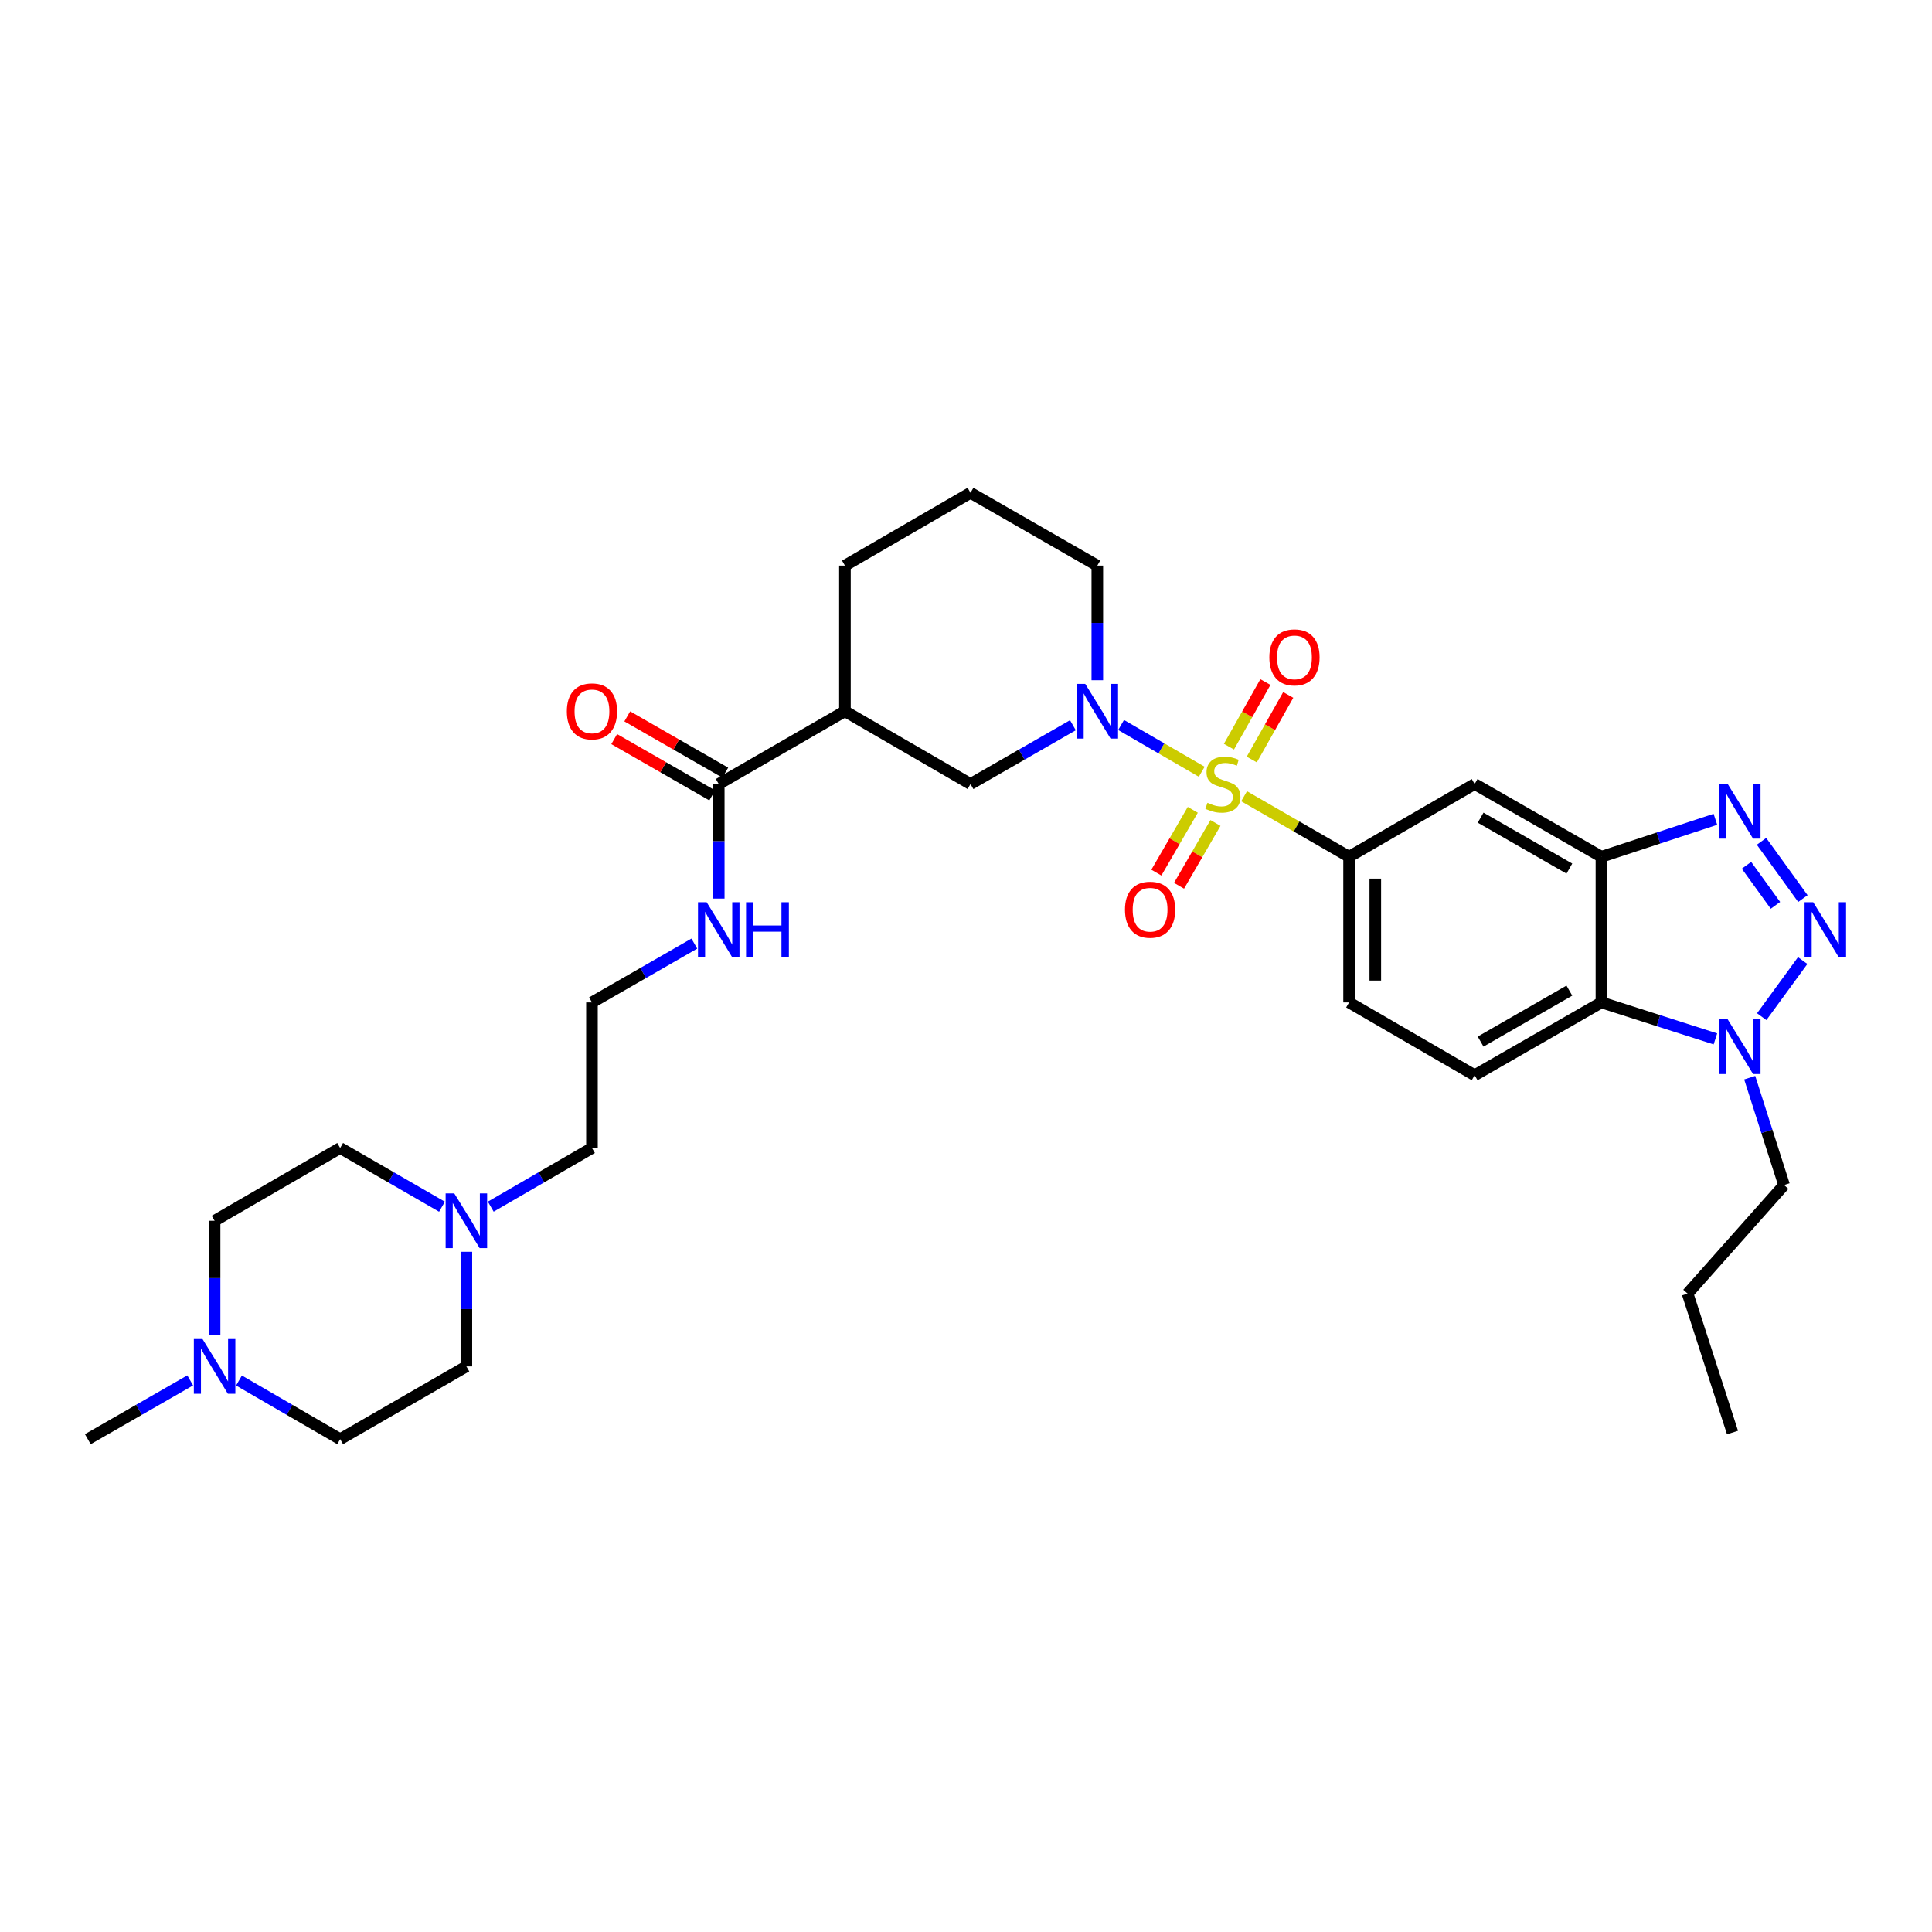 <?xml version='1.0' encoding='iso-8859-1'?>
<svg version='1.1' baseProfile='full'
              xmlns='http://www.w3.org/2000/svg'
                      xmlns:rdkit='http://www.rdkit.org/xml'
                      xmlns:xlink='http://www.w3.org/1999/xlink'
                  xml:space='preserve'
width='1000px' height='1000px' viewBox='0 0 1000 1000'>
<!-- END OF HEADER -->
<rect style='opacity:1.0;fill:#FFFFFF;stroke:none' width='1000' height='1000' x='0' y='0'> </rect>
<path class='bond-1' d='M 622.014,399.456 L 601.142,387.355' style='fill:none;fill-rule:evenodd;stroke:#CCCC00;stroke-width:6px;stroke-linecap:butt;stroke-linejoin:miter;stroke-opacity:1' />
<path class='bond-1' d='M 601.142,387.355 L 580.27,375.255' style='fill:none;fill-rule:evenodd;stroke:#0000FF;stroke-width:6px;stroke-linecap:butt;stroke-linejoin:miter;stroke-opacity:1' />
<path class='bond-5' d='M 643.937,412.131 L 671.111,427.799' style='fill:none;fill-rule:evenodd;stroke:#CCCC00;stroke-width:6px;stroke-linecap:butt;stroke-linejoin:miter;stroke-opacity:1' />
<path class='bond-5' d='M 671.111,427.799 L 698.285,443.466' style='fill:none;fill-rule:evenodd;stroke:#000000;stroke-width:6px;stroke-linecap:butt;stroke-linejoin:miter;stroke-opacity:1' />
<path class='bond-11' d='M 647.91,393.138 L 657.347,376.414' style='fill:none;fill-rule:evenodd;stroke:#CCCC00;stroke-width:6px;stroke-linecap:butt;stroke-linejoin:miter;stroke-opacity:1' />
<path class='bond-11' d='M 657.347,376.414 L 666.785,359.69' style='fill:none;fill-rule:evenodd;stroke:#FF0000;stroke-width:6px;stroke-linecap:butt;stroke-linejoin:miter;stroke-opacity:1' />
<path class='bond-11' d='M 636.096,386.472 L 645.534,369.748' style='fill:none;fill-rule:evenodd;stroke:#CCCC00;stroke-width:6px;stroke-linecap:butt;stroke-linejoin:miter;stroke-opacity:1' />
<path class='bond-11' d='M 645.534,369.748 L 654.971,353.024' style='fill:none;fill-rule:evenodd;stroke:#FF0000;stroke-width:6px;stroke-linecap:butt;stroke-linejoin:miter;stroke-opacity:1' />
<path class='bond-12' d='M 617.385,419.164 L 607.959,435.416' style='fill:none;fill-rule:evenodd;stroke:#CCCC00;stroke-width:6px;stroke-linecap:butt;stroke-linejoin:miter;stroke-opacity:1' />
<path class='bond-12' d='M 607.959,435.416 L 598.533,451.667' style='fill:none;fill-rule:evenodd;stroke:#FF0000;stroke-width:6px;stroke-linecap:butt;stroke-linejoin:miter;stroke-opacity:1' />
<path class='bond-12' d='M 629.119,425.97 L 619.693,442.222' style='fill:none;fill-rule:evenodd;stroke:#CCCC00;stroke-width:6px;stroke-linecap:butt;stroke-linejoin:miter;stroke-opacity:1' />
<path class='bond-12' d='M 619.693,442.222 L 610.266,458.473' style='fill:none;fill-rule:evenodd;stroke:#FF0000;stroke-width:6px;stroke-linecap:butt;stroke-linejoin:miter;stroke-opacity:1' />
<path class='bond-0' d='M 933.177,465.104 L 911.758,435.485' style='fill:none;fill-rule:evenodd;stroke:#0000FF;stroke-width:6px;stroke-linecap:butt;stroke-linejoin:miter;stroke-opacity:1' />
<path class='bond-0' d='M 918.973,468.61 L 903.979,447.877' style='fill:none;fill-rule:evenodd;stroke:#0000FF;stroke-width:6px;stroke-linecap:butt;stroke-linejoin:miter;stroke-opacity:1' />
<path class='bond-34' d='M 933.069,497.189 L 911.861,526.224' style='fill:none;fill-rule:evenodd;stroke:#0000FF;stroke-width:6px;stroke-linecap:butt;stroke-linejoin:miter;stroke-opacity:1' />
<path class='bond-9' d='M 555.336,375.376 L 528.833,390.593' style='fill:none;fill-rule:evenodd;stroke:#0000FF;stroke-width:6px;stroke-linecap:butt;stroke-linejoin:miter;stroke-opacity:1' />
<path class='bond-9' d='M 528.833,390.593 L 502.331,405.809' style='fill:none;fill-rule:evenodd;stroke:#000000;stroke-width:6px;stroke-linecap:butt;stroke-linejoin:miter;stroke-opacity:1' />
<path class='bond-23' d='M 567.968,352.078 L 567.968,322.418' style='fill:none;fill-rule:evenodd;stroke:#0000FF;stroke-width:6px;stroke-linecap:butt;stroke-linejoin:miter;stroke-opacity:1' />
<path class='bond-23' d='M 567.968,322.418 L 567.968,292.757' style='fill:none;fill-rule:evenodd;stroke:#000000;stroke-width:6px;stroke-linecap:butt;stroke-linejoin:miter;stroke-opacity:1' />
<path class='bond-2' d='M 887.885,424.08 L 858.391,433.773' style='fill:none;fill-rule:evenodd;stroke:#0000FF;stroke-width:6px;stroke-linecap:butt;stroke-linejoin:miter;stroke-opacity:1' />
<path class='bond-2' d='M 858.391,433.773 L 828.897,443.466' style='fill:none;fill-rule:evenodd;stroke:#000000;stroke-width:6px;stroke-linecap:butt;stroke-linejoin:miter;stroke-opacity:1' />
<path class='bond-3' d='M 828.897,443.466 L 763.274,405.809' style='fill:none;fill-rule:evenodd;stroke:#000000;stroke-width:6px;stroke-linecap:butt;stroke-linejoin:miter;stroke-opacity:1' />
<path class='bond-3' d='M 812.302,449.583 L 766.366,423.223' style='fill:none;fill-rule:evenodd;stroke:#000000;stroke-width:6px;stroke-linecap:butt;stroke-linejoin:miter;stroke-opacity:1' />
<path class='bond-32' d='M 828.897,443.466 L 828.897,518.847' style='fill:none;fill-rule:evenodd;stroke:#000000;stroke-width:6px;stroke-linecap:butt;stroke-linejoin:miter;stroke-opacity:1' />
<path class='bond-4' d='M 887.89,537.725 L 858.393,528.286' style='fill:none;fill-rule:evenodd;stroke:#0000FF;stroke-width:6px;stroke-linecap:butt;stroke-linejoin:miter;stroke-opacity:1' />
<path class='bond-4' d='M 858.393,528.286 L 828.897,518.847' style='fill:none;fill-rule:evenodd;stroke:#000000;stroke-width:6px;stroke-linecap:butt;stroke-linejoin:miter;stroke-opacity:1' />
<path class='bond-24' d='M 905.643,557.803 L 914.535,585.586' style='fill:none;fill-rule:evenodd;stroke:#0000FF;stroke-width:6px;stroke-linecap:butt;stroke-linejoin:miter;stroke-opacity:1' />
<path class='bond-24' d='M 914.535,585.586 L 923.426,613.369' style='fill:none;fill-rule:evenodd;stroke:#000000;stroke-width:6px;stroke-linecap:butt;stroke-linejoin:miter;stroke-opacity:1' />
<path class='bond-8' d='M 698.285,443.466 L 763.274,405.809' style='fill:none;fill-rule:evenodd;stroke:#000000;stroke-width:6px;stroke-linecap:butt;stroke-linejoin:miter;stroke-opacity:1' />
<path class='bond-16' d='M 698.285,443.466 L 698.285,518.847' style='fill:none;fill-rule:evenodd;stroke:#000000;stroke-width:6px;stroke-linecap:butt;stroke-linejoin:miter;stroke-opacity:1' />
<path class='bond-16' d='M 711.85,454.773 L 711.85,507.54' style='fill:none;fill-rule:evenodd;stroke:#000000;stroke-width:6px;stroke-linecap:butt;stroke-linejoin:miter;stroke-opacity:1' />
<path class='bond-6' d='M 828.897,518.847 L 763.274,556.534' style='fill:none;fill-rule:evenodd;stroke:#000000;stroke-width:6px;stroke-linecap:butt;stroke-linejoin:miter;stroke-opacity:1' />
<path class='bond-6' d='M 812.298,512.737 L 766.362,539.118' style='fill:none;fill-rule:evenodd;stroke:#000000;stroke-width:6px;stroke-linecap:butt;stroke-linejoin:miter;stroke-opacity:1' />
<path class='bond-7' d='M 437.334,368.123 L 502.331,405.809' style='fill:none;fill-rule:evenodd;stroke:#000000;stroke-width:6px;stroke-linecap:butt;stroke-linejoin:miter;stroke-opacity:1' />
<path class='bond-10' d='M 437.334,368.123 L 372.021,405.809' style='fill:none;fill-rule:evenodd;stroke:#000000;stroke-width:6px;stroke-linecap:butt;stroke-linejoin:miter;stroke-opacity:1' />
<path class='bond-33' d='M 437.334,368.123 L 437.334,292.757' style='fill:none;fill-rule:evenodd;stroke:#000000;stroke-width:6px;stroke-linecap:butt;stroke-linejoin:miter;stroke-opacity:1' />
<path class='bond-17' d='M 375.398,399.928 L 350.033,385.361' style='fill:none;fill-rule:evenodd;stroke:#000000;stroke-width:6px;stroke-linecap:butt;stroke-linejoin:miter;stroke-opacity:1' />
<path class='bond-17' d='M 350.033,385.361 L 324.668,370.794' style='fill:none;fill-rule:evenodd;stroke:#FF0000;stroke-width:6px;stroke-linecap:butt;stroke-linejoin:miter;stroke-opacity:1' />
<path class='bond-17' d='M 368.643,411.691 L 343.278,397.124' style='fill:none;fill-rule:evenodd;stroke:#000000;stroke-width:6px;stroke-linecap:butt;stroke-linejoin:miter;stroke-opacity:1' />
<path class='bond-17' d='M 343.278,397.124 L 317.913,382.556' style='fill:none;fill-rule:evenodd;stroke:#FF0000;stroke-width:6px;stroke-linecap:butt;stroke-linejoin:miter;stroke-opacity:1' />
<path class='bond-18' d='M 372.021,405.809 L 372.021,435.459' style='fill:none;fill-rule:evenodd;stroke:#000000;stroke-width:6px;stroke-linecap:butt;stroke-linejoin:miter;stroke-opacity:1' />
<path class='bond-18' d='M 372.021,435.459 L 372.021,465.109' style='fill:none;fill-rule:evenodd;stroke:#0000FF;stroke-width:6px;stroke-linecap:butt;stroke-linejoin:miter;stroke-opacity:1' />
<path class='bond-13' d='M 763.274,556.534 L 698.285,518.847' style='fill:none;fill-rule:evenodd;stroke:#000000;stroke-width:6px;stroke-linecap:butt;stroke-linejoin:miter;stroke-opacity:1' />
<path class='bond-14' d='M 254.013,624.562 L 280.206,609.376' style='fill:none;fill-rule:evenodd;stroke:#0000FF;stroke-width:6px;stroke-linecap:butt;stroke-linejoin:miter;stroke-opacity:1' />
<path class='bond-14' d='M 280.206,609.376 L 306.398,594.191' style='fill:none;fill-rule:evenodd;stroke:#000000;stroke-width:6px;stroke-linecap:butt;stroke-linejoin:miter;stroke-opacity:1' />
<path class='bond-21' d='M 241.394,647.922 L 241.394,677.582' style='fill:none;fill-rule:evenodd;stroke:#0000FF;stroke-width:6px;stroke-linecap:butt;stroke-linejoin:miter;stroke-opacity:1' />
<path class='bond-21' d='M 241.394,677.582 L 241.394,707.243' style='fill:none;fill-rule:evenodd;stroke:#000000;stroke-width:6px;stroke-linecap:butt;stroke-linejoin:miter;stroke-opacity:1' />
<path class='bond-22' d='M 228.769,624.594 L 202.417,609.392' style='fill:none;fill-rule:evenodd;stroke:#0000FF;stroke-width:6px;stroke-linecap:butt;stroke-linejoin:miter;stroke-opacity:1' />
<path class='bond-22' d='M 202.417,609.392 L 176.066,594.191' style='fill:none;fill-rule:evenodd;stroke:#000000;stroke-width:6px;stroke-linecap:butt;stroke-linejoin:miter;stroke-opacity:1' />
<path class='bond-15' d='M 111.077,691.199 L 111.077,661.538' style='fill:none;fill-rule:evenodd;stroke:#0000FF;stroke-width:6px;stroke-linecap:butt;stroke-linejoin:miter;stroke-opacity:1' />
<path class='bond-15' d='M 111.077,661.538 L 111.077,631.877' style='fill:none;fill-rule:evenodd;stroke:#000000;stroke-width:6px;stroke-linecap:butt;stroke-linejoin:miter;stroke-opacity:1' />
<path class='bond-28' d='M 98.445,714.498 L 71.95,729.714' style='fill:none;fill-rule:evenodd;stroke:#0000FF;stroke-width:6px;stroke-linecap:butt;stroke-linejoin:miter;stroke-opacity:1' />
<path class='bond-28' d='M 71.95,729.714 L 45.455,744.93' style='fill:none;fill-rule:evenodd;stroke:#000000;stroke-width:6px;stroke-linecap:butt;stroke-linejoin:miter;stroke-opacity:1' />
<path class='bond-35' d='M 123.695,714.561 L 149.88,729.745' style='fill:none;fill-rule:evenodd;stroke:#0000FF;stroke-width:6px;stroke-linecap:butt;stroke-linejoin:miter;stroke-opacity:1' />
<path class='bond-35' d='M 149.88,729.745 L 176.066,744.93' style='fill:none;fill-rule:evenodd;stroke:#000000;stroke-width:6px;stroke-linecap:butt;stroke-linejoin:miter;stroke-opacity:1' />
<path class='bond-26' d='M 359.389,488.409 L 332.894,503.628' style='fill:none;fill-rule:evenodd;stroke:#0000FF;stroke-width:6px;stroke-linecap:butt;stroke-linejoin:miter;stroke-opacity:1' />
<path class='bond-26' d='M 332.894,503.628 L 306.398,518.847' style='fill:none;fill-rule:evenodd;stroke:#000000;stroke-width:6px;stroke-linecap:butt;stroke-linejoin:miter;stroke-opacity:1' />
<path class='bond-19' d='M 176.066,744.93 L 241.394,707.243' style='fill:none;fill-rule:evenodd;stroke:#000000;stroke-width:6px;stroke-linecap:butt;stroke-linejoin:miter;stroke-opacity:1' />
<path class='bond-20' d='M 111.077,631.877 L 176.066,594.191' style='fill:none;fill-rule:evenodd;stroke:#000000;stroke-width:6px;stroke-linecap:butt;stroke-linejoin:miter;stroke-opacity:1' />
<path class='bond-29' d='M 567.968,292.757 L 502.331,255.07' style='fill:none;fill-rule:evenodd;stroke:#000000;stroke-width:6px;stroke-linecap:butt;stroke-linejoin:miter;stroke-opacity:1' />
<path class='bond-30' d='M 923.426,613.369 L 873.501,669.564' style='fill:none;fill-rule:evenodd;stroke:#000000;stroke-width:6px;stroke-linecap:butt;stroke-linejoin:miter;stroke-opacity:1' />
<path class='bond-25' d='M 437.334,292.757 L 502.331,255.07' style='fill:none;fill-rule:evenodd;stroke:#000000;stroke-width:6px;stroke-linecap:butt;stroke-linejoin:miter;stroke-opacity:1' />
<path class='bond-27' d='M 306.398,518.847 L 306.398,594.191' style='fill:none;fill-rule:evenodd;stroke:#000000;stroke-width:6px;stroke-linecap:butt;stroke-linejoin:miter;stroke-opacity:1' />
<path class='bond-31' d='M 873.501,669.564 L 896.742,741.486' style='fill:none;fill-rule:evenodd;stroke:#000000;stroke-width:6px;stroke-linecap:butt;stroke-linejoin:miter;stroke-opacity:1' />
<path  class='atom-0' d='M 624.972 415.529
Q 625.292 415.649, 626.612 416.209
Q 627.932 416.769, 629.372 417.129
Q 630.852 417.449, 632.292 417.449
Q 634.972 417.449, 636.532 416.169
Q 638.092 414.849, 638.092 412.569
Q 638.092 411.009, 637.292 410.049
Q 636.532 409.089, 635.332 408.569
Q 634.132 408.049, 632.132 407.449
Q 629.612 406.689, 628.092 405.969
Q 626.612 405.249, 625.532 403.729
Q 624.492 402.209, 624.492 399.649
Q 624.492 396.089, 626.892 393.889
Q 629.332 391.689, 634.132 391.689
Q 637.412 391.689, 641.132 393.249
L 640.212 396.329
Q 636.812 394.929, 634.252 394.929
Q 631.492 394.929, 629.972 396.089
Q 628.452 397.209, 628.492 399.169
Q 628.492 400.689, 629.252 401.609
Q 630.052 402.529, 631.172 403.049
Q 632.332 403.569, 634.252 404.169
Q 636.812 404.969, 638.332 405.769
Q 639.852 406.569, 640.932 408.209
Q 642.052 409.809, 642.052 412.569
Q 642.052 416.489, 639.412 418.609
Q 636.812 420.689, 632.452 420.689
Q 629.932 420.689, 628.012 420.129
Q 626.132 419.609, 623.892 418.689
L 624.972 415.529
' fill='#CCCC00'/>
<path  class='atom-1' d='M 938.523 466.993
L 947.803 481.993
Q 948.723 483.473, 950.203 486.153
Q 951.683 488.833, 951.763 488.993
L 951.763 466.993
L 955.523 466.993
L 955.523 495.313
L 951.643 495.313
L 941.683 478.913
Q 940.523 476.993, 939.283 474.793
Q 938.083 472.593, 937.723 471.913
L 937.723 495.313
L 934.043 495.313
L 934.043 466.993
L 938.523 466.993
' fill='#0000FF'/>
<path  class='atom-2' d='M 561.708 353.963
L 570.988 368.963
Q 571.908 370.443, 573.388 373.123
Q 574.868 375.803, 574.948 375.963
L 574.948 353.963
L 578.708 353.963
L 578.708 382.283
L 574.828 382.283
L 564.868 365.883
Q 563.708 363.963, 562.468 361.763
Q 561.268 359.563, 560.908 358.883
L 560.908 382.283
L 557.228 382.283
L 557.228 353.963
L 561.708 353.963
' fill='#0000FF'/>
<path  class='atom-3' d='M 894.25 405.772
L 903.53 420.772
Q 904.45 422.252, 905.93 424.932
Q 907.41 427.612, 907.49 427.772
L 907.49 405.772
L 911.25 405.772
L 911.25 434.092
L 907.37 434.092
L 897.41 417.692
Q 896.25 415.772, 895.01 413.572
Q 893.81 411.372, 893.45 410.692
L 893.45 434.092
L 889.77 434.092
L 889.77 405.772
L 894.25 405.772
' fill='#0000FF'/>
<path  class='atom-5' d='M 894.25 527.604
L 903.53 542.604
Q 904.45 544.084, 905.93 546.764
Q 907.41 549.444, 907.49 549.604
L 907.49 527.604
L 911.25 527.604
L 911.25 555.924
L 907.37 555.924
L 897.41 539.524
Q 896.25 537.604, 895.01 535.404
Q 893.81 533.204, 893.45 532.524
L 893.45 555.924
L 889.77 555.924
L 889.77 527.604
L 894.25 527.604
' fill='#0000FF'/>
<path  class='atom-12' d='M 657.011 340.252
Q 657.011 333.452, 660.371 329.652
Q 663.731 325.852, 670.011 325.852
Q 676.291 325.852, 679.651 329.652
Q 683.011 333.452, 683.011 340.252
Q 683.011 347.132, 679.611 351.052
Q 676.211 354.932, 670.011 354.932
Q 663.771 354.932, 660.371 351.052
Q 657.011 347.172, 657.011 340.252
M 670.011 351.732
Q 674.331 351.732, 676.651 348.852
Q 679.011 345.932, 679.011 340.252
Q 679.011 334.692, 676.651 331.892
Q 674.331 329.052, 670.011 329.052
Q 665.691 329.052, 663.331 331.852
Q 661.011 334.652, 661.011 340.252
Q 661.011 345.972, 663.331 348.852
Q 665.691 351.732, 670.011 351.732
' fill='#FF0000'/>
<path  class='atom-13' d='M 582.285 470.864
Q 582.285 464.064, 585.645 460.264
Q 589.005 456.464, 595.285 456.464
Q 601.565 456.464, 604.925 460.264
Q 608.285 464.064, 608.285 470.864
Q 608.285 477.744, 604.885 481.664
Q 601.485 485.544, 595.285 485.544
Q 589.045 485.544, 585.645 481.664
Q 582.285 477.784, 582.285 470.864
M 595.285 482.344
Q 599.605 482.344, 601.925 479.464
Q 604.285 476.544, 604.285 470.864
Q 604.285 465.304, 601.925 462.504
Q 599.605 459.664, 595.285 459.664
Q 590.965 459.664, 588.605 462.464
Q 586.285 465.264, 586.285 470.864
Q 586.285 476.584, 588.605 479.464
Q 590.965 482.344, 595.285 482.344
' fill='#FF0000'/>
<path  class='atom-15' d='M 235.134 617.717
L 244.414 632.717
Q 245.334 634.197, 246.814 636.877
Q 248.294 639.557, 248.374 639.717
L 248.374 617.717
L 252.134 617.717
L 252.134 646.037
L 248.254 646.037
L 238.294 629.637
Q 237.134 627.717, 235.894 625.517
Q 234.694 623.317, 234.334 622.637
L 234.334 646.037
L 230.654 646.037
L 230.654 617.717
L 235.134 617.717
' fill='#0000FF'/>
<path  class='atom-16' d='M 104.817 693.083
L 114.097 708.083
Q 115.017 709.563, 116.497 712.243
Q 117.977 714.923, 118.057 715.083
L 118.057 693.083
L 121.817 693.083
L 121.817 721.403
L 117.937 721.403
L 107.977 705.003
Q 106.817 703.083, 105.577 700.883
Q 104.377 698.683, 104.017 698.003
L 104.017 721.403
L 100.337 721.403
L 100.337 693.083
L 104.817 693.083
' fill='#0000FF'/>
<path  class='atom-18' d='M 293.398 368.203
Q 293.398 361.403, 296.758 357.603
Q 300.118 353.803, 306.398 353.803
Q 312.678 353.803, 316.038 357.603
Q 319.398 361.403, 319.398 368.203
Q 319.398 375.083, 315.998 379.003
Q 312.598 382.883, 306.398 382.883
Q 300.158 382.883, 296.758 379.003
Q 293.398 375.123, 293.398 368.203
M 306.398 379.683
Q 310.718 379.683, 313.038 376.803
Q 315.398 373.883, 315.398 368.203
Q 315.398 362.643, 313.038 359.843
Q 310.718 357.003, 306.398 357.003
Q 302.078 357.003, 299.718 359.803
Q 297.398 362.603, 297.398 368.203
Q 297.398 373.923, 299.718 376.803
Q 302.078 379.683, 306.398 379.683
' fill='#FF0000'/>
<path  class='atom-19' d='M 365.761 466.993
L 375.041 481.993
Q 375.961 483.473, 377.441 486.153
Q 378.921 488.833, 379.001 488.993
L 379.001 466.993
L 382.761 466.993
L 382.761 495.313
L 378.881 495.313
L 368.921 478.913
Q 367.761 476.993, 366.521 474.793
Q 365.321 472.593, 364.961 471.913
L 364.961 495.313
L 361.281 495.313
L 361.281 466.993
L 365.761 466.993
' fill='#0000FF'/>
<path  class='atom-19' d='M 386.161 466.993
L 390.001 466.993
L 390.001 479.033
L 404.481 479.033
L 404.481 466.993
L 408.321 466.993
L 408.321 495.313
L 404.481 495.313
L 404.481 482.233
L 390.001 482.233
L 390.001 495.313
L 386.161 495.313
L 386.161 466.993
' fill='#0000FF'/>
</svg>
